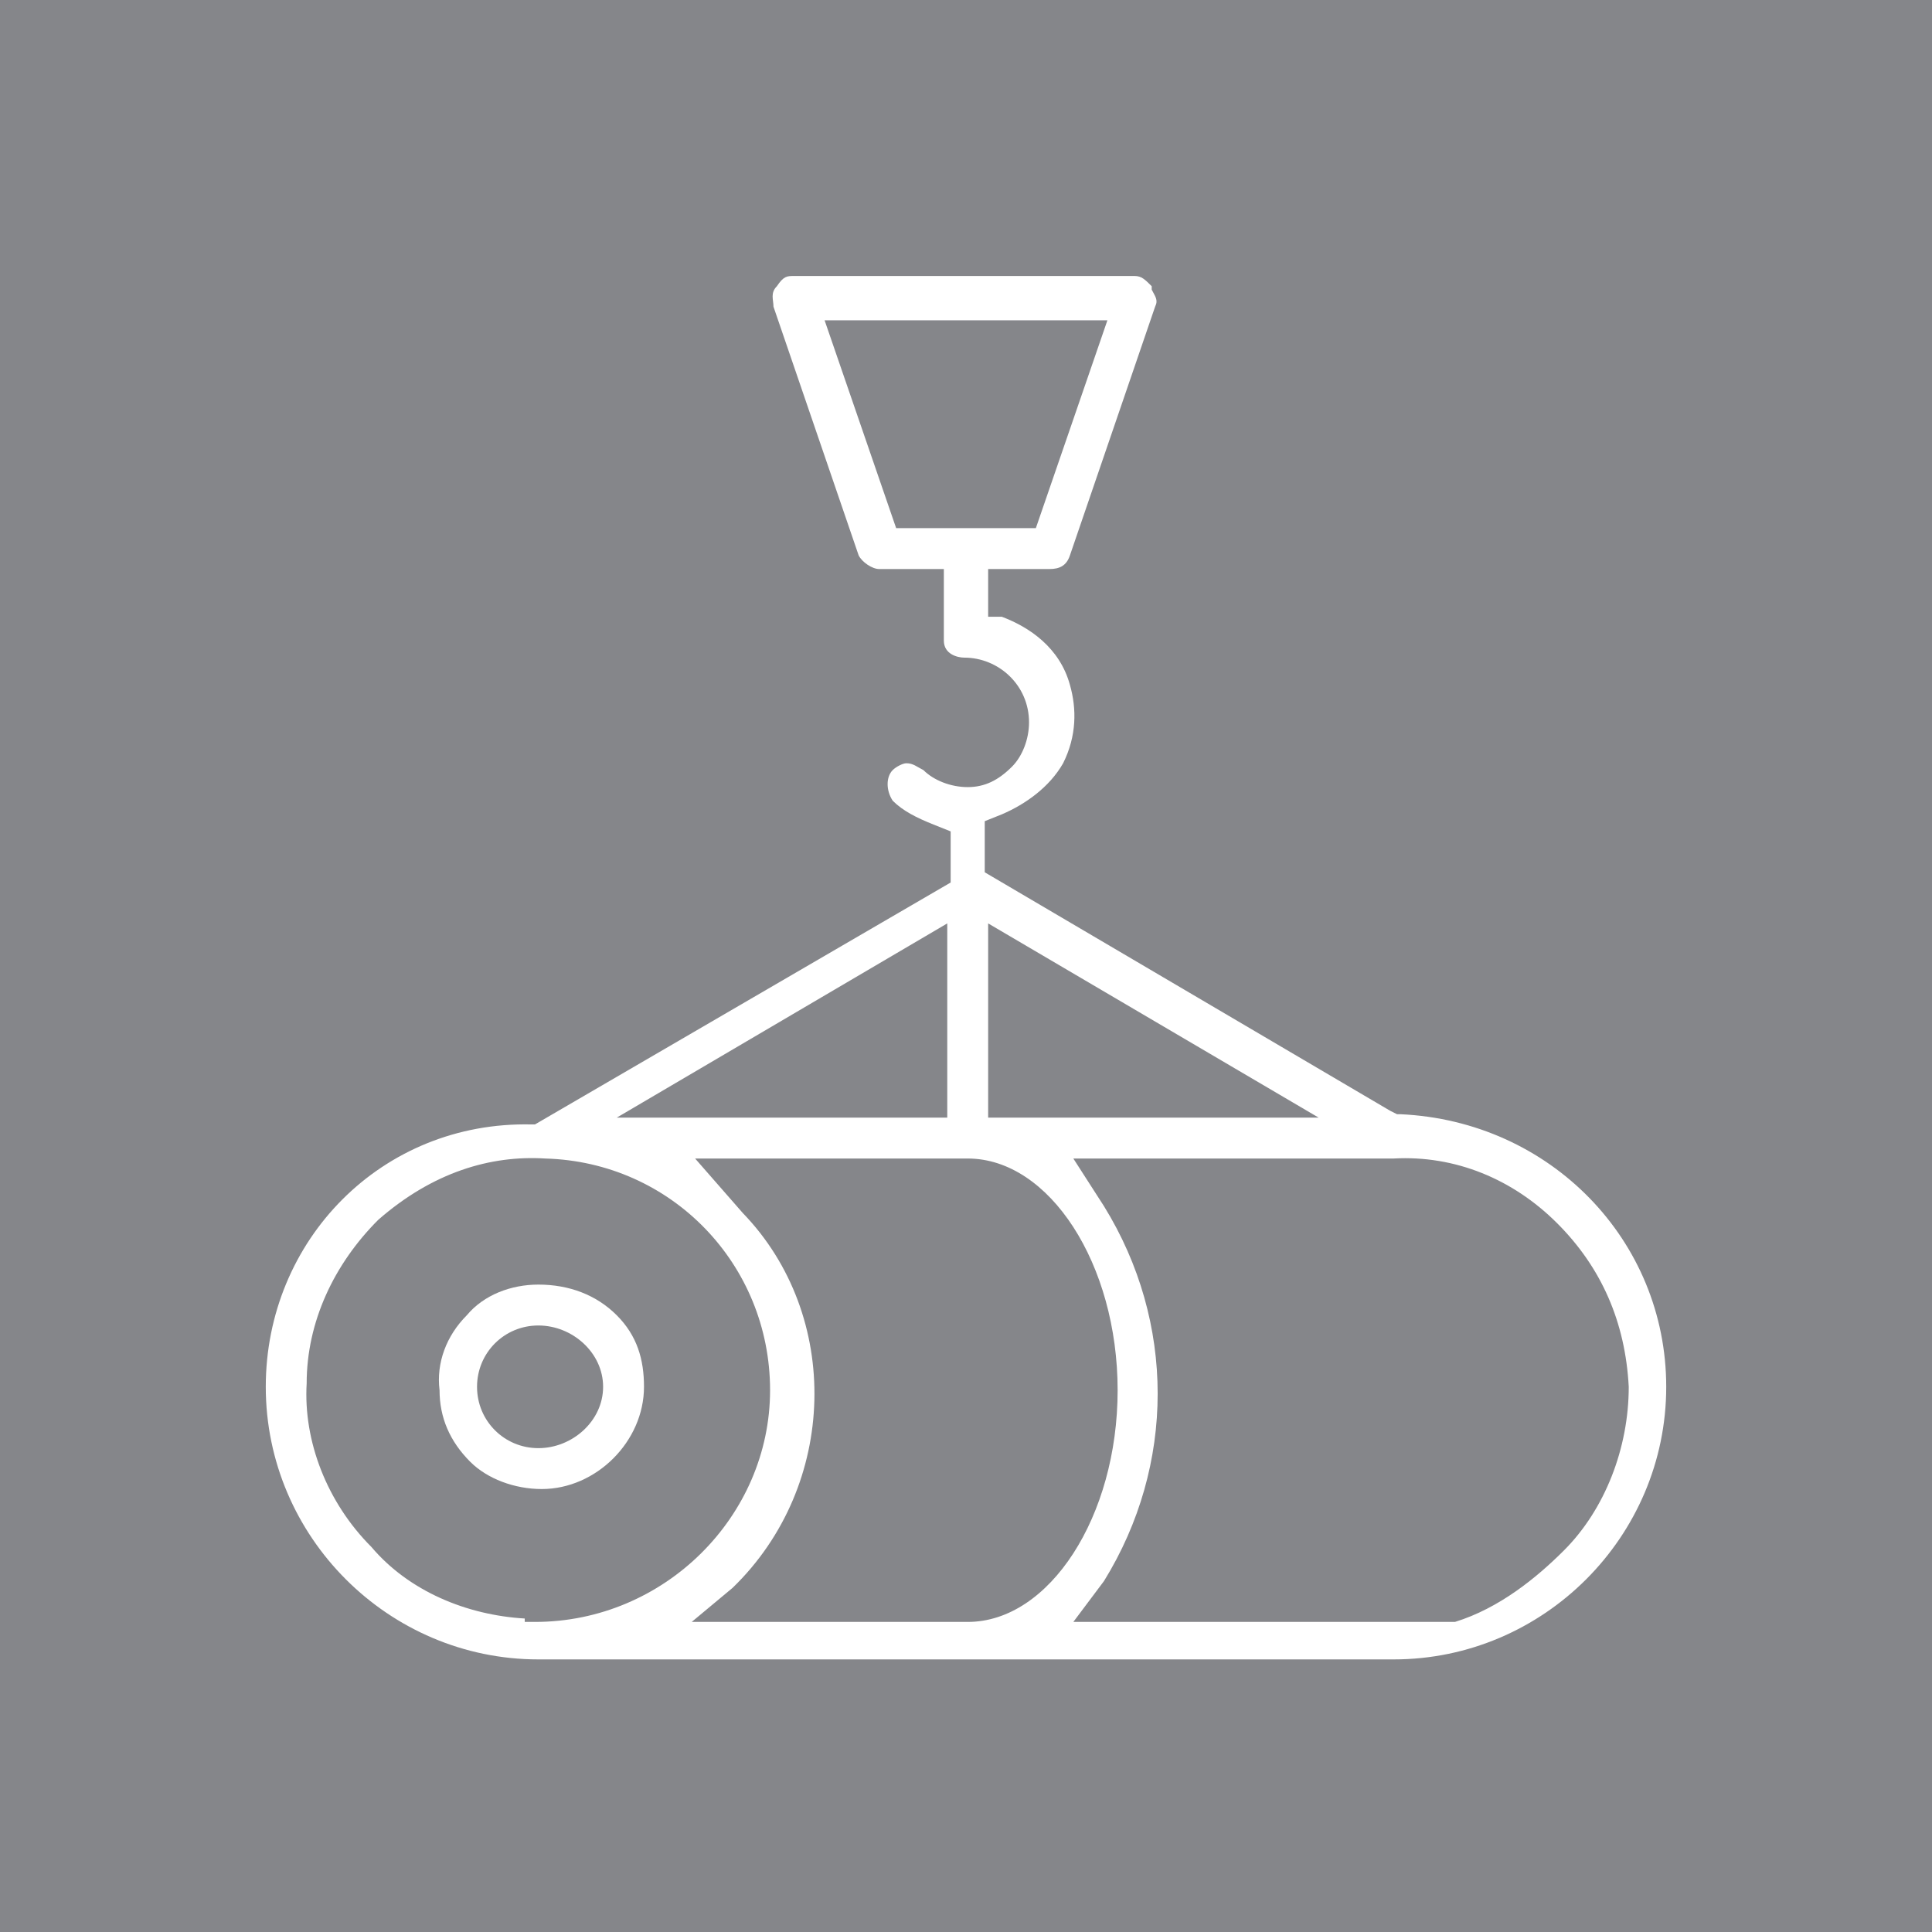 <?xml version="1.0" encoding="utf-8"?>
<!-- Generator: Adobe Illustrator 24.1.0, SVG Export Plug-In . SVG Version: 6.00 Build 0)  -->
<svg version="1.1" id="Ebene_1" xmlns="http://www.w3.org/2000/svg" xmlns:xlink="http://www.w3.org/1999/xlink" x="0px" y="0px"
	 viewBox="0 0 56.7 56.7" style="enable-background:new 0 0 56.7 56.7;" xml:space="preserve">
<style type="text/css">
	.st0{fill:#85868A;}
	.st1{fill:#FFFFFF;}
</style>
<rect y="0" class="st0" width="56.7" height="56.7"/>
<g>
	<path class="st1" d="M7.8,40.7c0,4.4,3.6,8,8,8h25.1c4.4,0,8-3.6,8-8c0-4.3-3.4-7.8-7.8-8l-0.1,0l-0.2-0.1l-11.9-7v-1.5l0.5-0.2
		c0.7-0.3,1.4-0.8,1.8-1.5c0.4-0.8,0.4-1.6,0.2-2.3c-0.3-1.1-1.2-1.7-2-2L29,18.1v-1.4h1.8c0.3,0,0.5-0.1,0.6-0.4l2.5-7.3
		c0.1-0.2,0-0.3-0.1-0.5l0-0.1c-0.2-0.2-0.3-0.3-0.5-0.3h-10c-0.2,0-0.3,0-0.5,0.3c-0.2,0.2-0.1,0.4-0.1,0.6l2.5,7.3
		c0.1,0.2,0.4,0.4,0.6,0.4h1.9v2.1c0,0.4,0.4,0.5,0.6,0.5c1,0,1.9,0.8,1.9,1.9c0,0.5-0.2,1-0.5,1.3c-0.4,0.4-0.8,0.6-1.3,0.6
		c-0.5,0-1-0.2-1.3-0.5c-0.2-0.1-0.3-0.2-0.5-0.2c-0.1,0-0.3,0.1-0.4,0.2c-0.2,0.2-0.2,0.6,0,0.9c0.3,0.3,0.7,0.5,1.2,0.7l0.5,0.2
		v1.5l-12.2,7.1l-0.1,0C11.2,32.9,7.8,36.4,7.8,40.7z M26.3,15.5l-2.1-6.1h8.3l-2.1,6.1H26.3z M40.9,34c1.8-0.1,3.5,0.6,4.8,1.9
		c1.3,1.3,2,2.9,2.1,4.8v0c0,1.8-0.7,3.6-1.9,4.8c-0.8,0.8-1.9,1.7-3.2,2.1l-1.6,0h-9.6l0.9-1.2c2.1-3.4,2.1-7.6,0-11L31.5,34H40.9z
		 M29,27.1l9.7,5.7H29V27.1z M28.4,34c2.4,0,4.4,3.1,4.4,6.8s-2,6.8-4.4,6.8h-8.1l1.2-1c3.1-3,3.2-8,0.3-11L20.4,34H28.4z
		 M27.8,27.1v5.7h-9.7L27.8,27.1z M16,34c3.7,0.1,6.6,3.1,6.6,6.8c0,3.7-3.1,6.8-6.9,6.8h-0.3v-0.1c-1.7-0.1-3.4-0.8-4.5-2.1
		c-1.3-1.3-2-3.1-1.9-4.8c0-1.8,0.8-3.5,2.1-4.8C12.7,34.4,14.4,33.9,16,34z"/>
	<path class="st1" d="M15.8,37.7c-0.8,0-1.6,0.3-2.1,0.9c-0.6,0.6-0.9,1.4-0.8,2.2c0,0.8,0.3,1.5,0.9,2.1c0.5,0.5,1.3,0.8,2.1,0.8
		c1.6,0,3-1.4,3-3c0-0.8-0.2-1.5-0.8-2.1C17.5,38,16.7,37.7,15.8,37.7z M15.8,42.5c-1,0-1.8-0.8-1.8-1.8s0.8-1.8,1.8-1.8
		c1,0,1.9,0.8,1.9,1.8S16.8,42.5,15.8,42.5z"/>
</g>
</svg>
